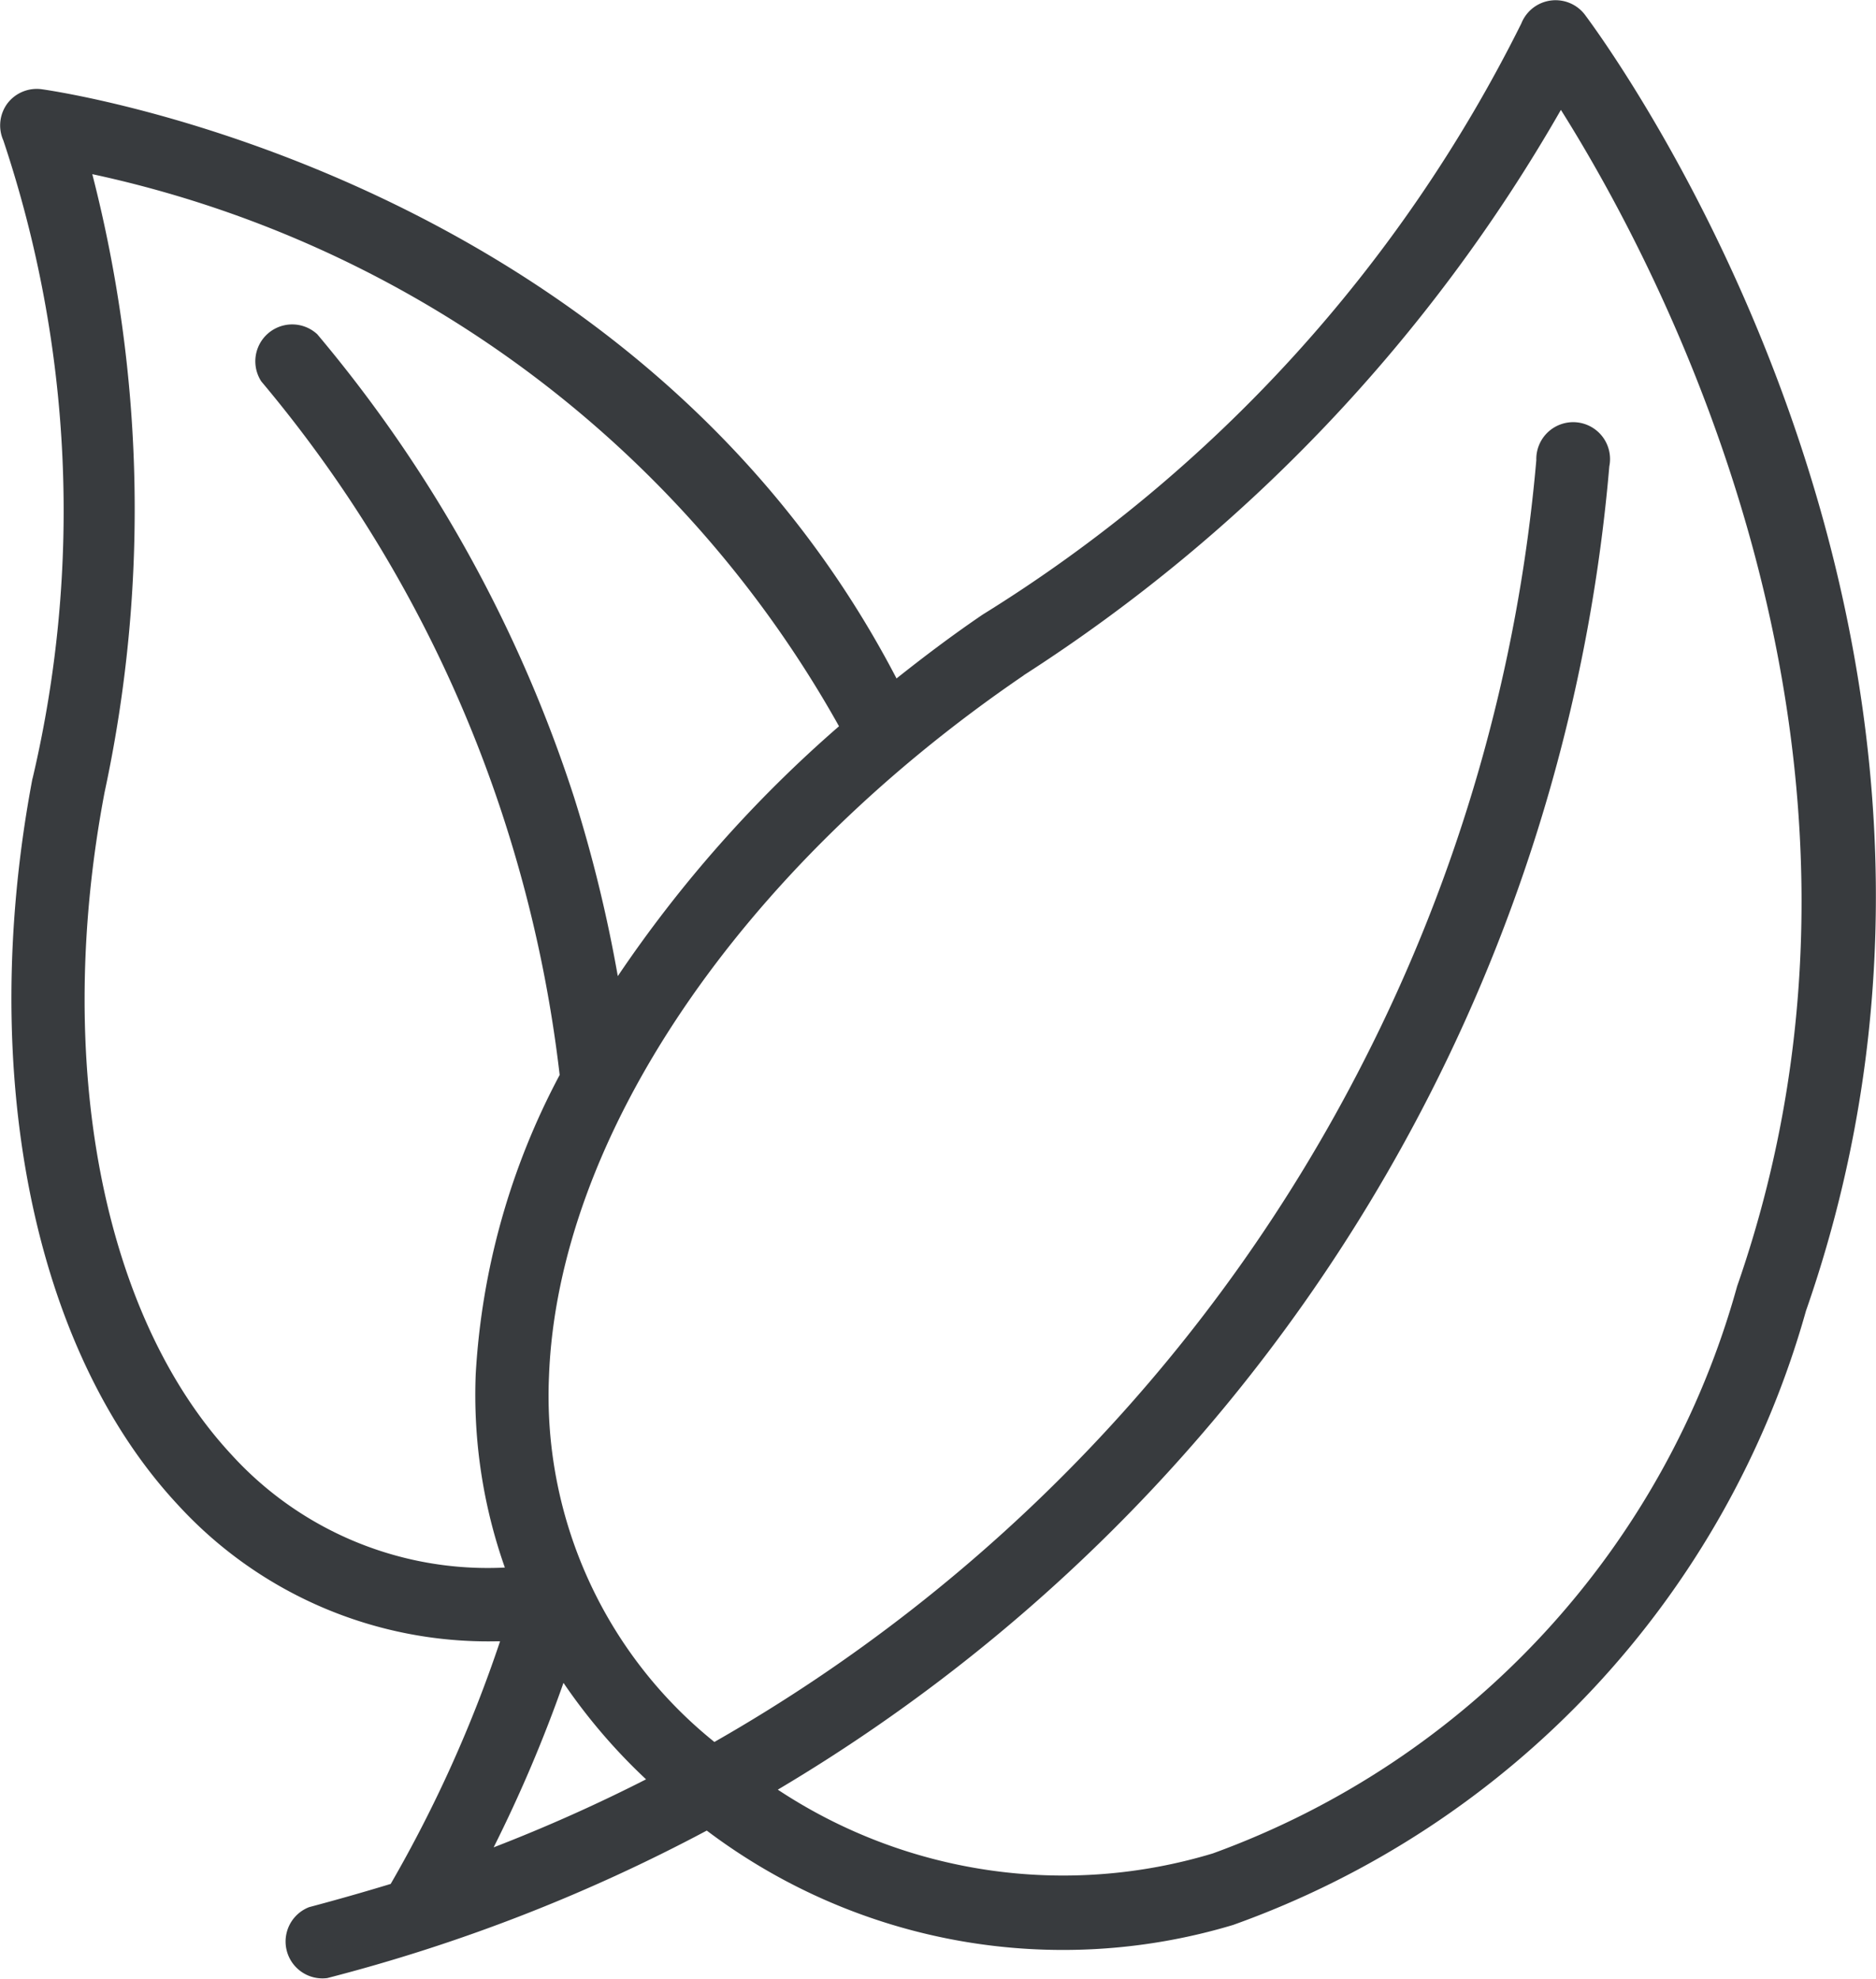 <svg viewBox="0 0 15.265 16.101" height="16.101" width="15.265" xmlns="http://www.w3.org/2000/svg">
  <path fill="#383b3e" transform="translate(-3.205 -2.499)" d="M3.469,8.834c-.449,2.374,0,4.637,1.182,5.907a3.421,3.421,0,0,0,2.584,1.112l.039,0a10.77,10.77,0,0,1-.89,1.974q-.329.1-.664.189a.3.3,0,0,0,.148.577,13.968,13.968,0,0,0,3.088-1.2,4.811,4.811,0,0,0,4.282.768A7.439,7.439,0,0,0,17.9,13.165C19.828,7.639,16.251,2.82,16.1,2.617a.3.3,0,0,0-.516.073A11.882,11.882,0,0,1,11.2,7.5c-.244.166-.476.341-.7.519C8.382,3.949,3.744,3.253,3.544,3.225a.3.3,0,0,0-.279.116.3.3,0,0,0-.033.3,9.5,9.5,0,0,1,.238,5.192Zm3.753,8.695a11.474,11.474,0,0,0,.568-1.338,4.69,4.69,0,0,0,.672.785A13.278,13.278,0,0,1,7.223,17.529Zm4.313-9.536a13.347,13.347,0,0,0,4.371-4.6c.8,1.271,2.941,5.247,1.434,9.571a6.855,6.855,0,0,1-4.267,4.615,4.208,4.208,0,0,1-3.539-.519,13.933,13.933,0,0,0,5.3-5.647A13.854,13.854,0,0,0,16.3,6.293a.3.3,0,1,0-.594-.051,13.277,13.277,0,0,1-1.409,4.9,13.344,13.344,0,0,1-5.279,5.53A3.613,3.613,0,0,1,7.672,13.7c.072-1.945,1.553-4.131,3.863-5.706ZM3.956,3.916a9.171,9.171,0,0,1,6.076,4.492,10.358,10.358,0,0,0-1.8,2.033,11.413,11.413,0,0,0-.355-1.453A11.209,11.209,0,0,0,5.787,5.219a.3.3,0,0,0-.456.383,10.619,10.619,0,0,1,1.977,3.57,10.779,10.779,0,0,1,.451,2.073,5.883,5.883,0,0,0-.683,2.432,4.221,4.221,0,0,0,.237,1.576,2.819,2.819,0,0,1-2.224-.918c-1.053-1.133-1.449-3.2-1.033-5.39a10.943,10.943,0,0,0-.1-5.029Z" id="pdp-leaves"></path>
</svg>

